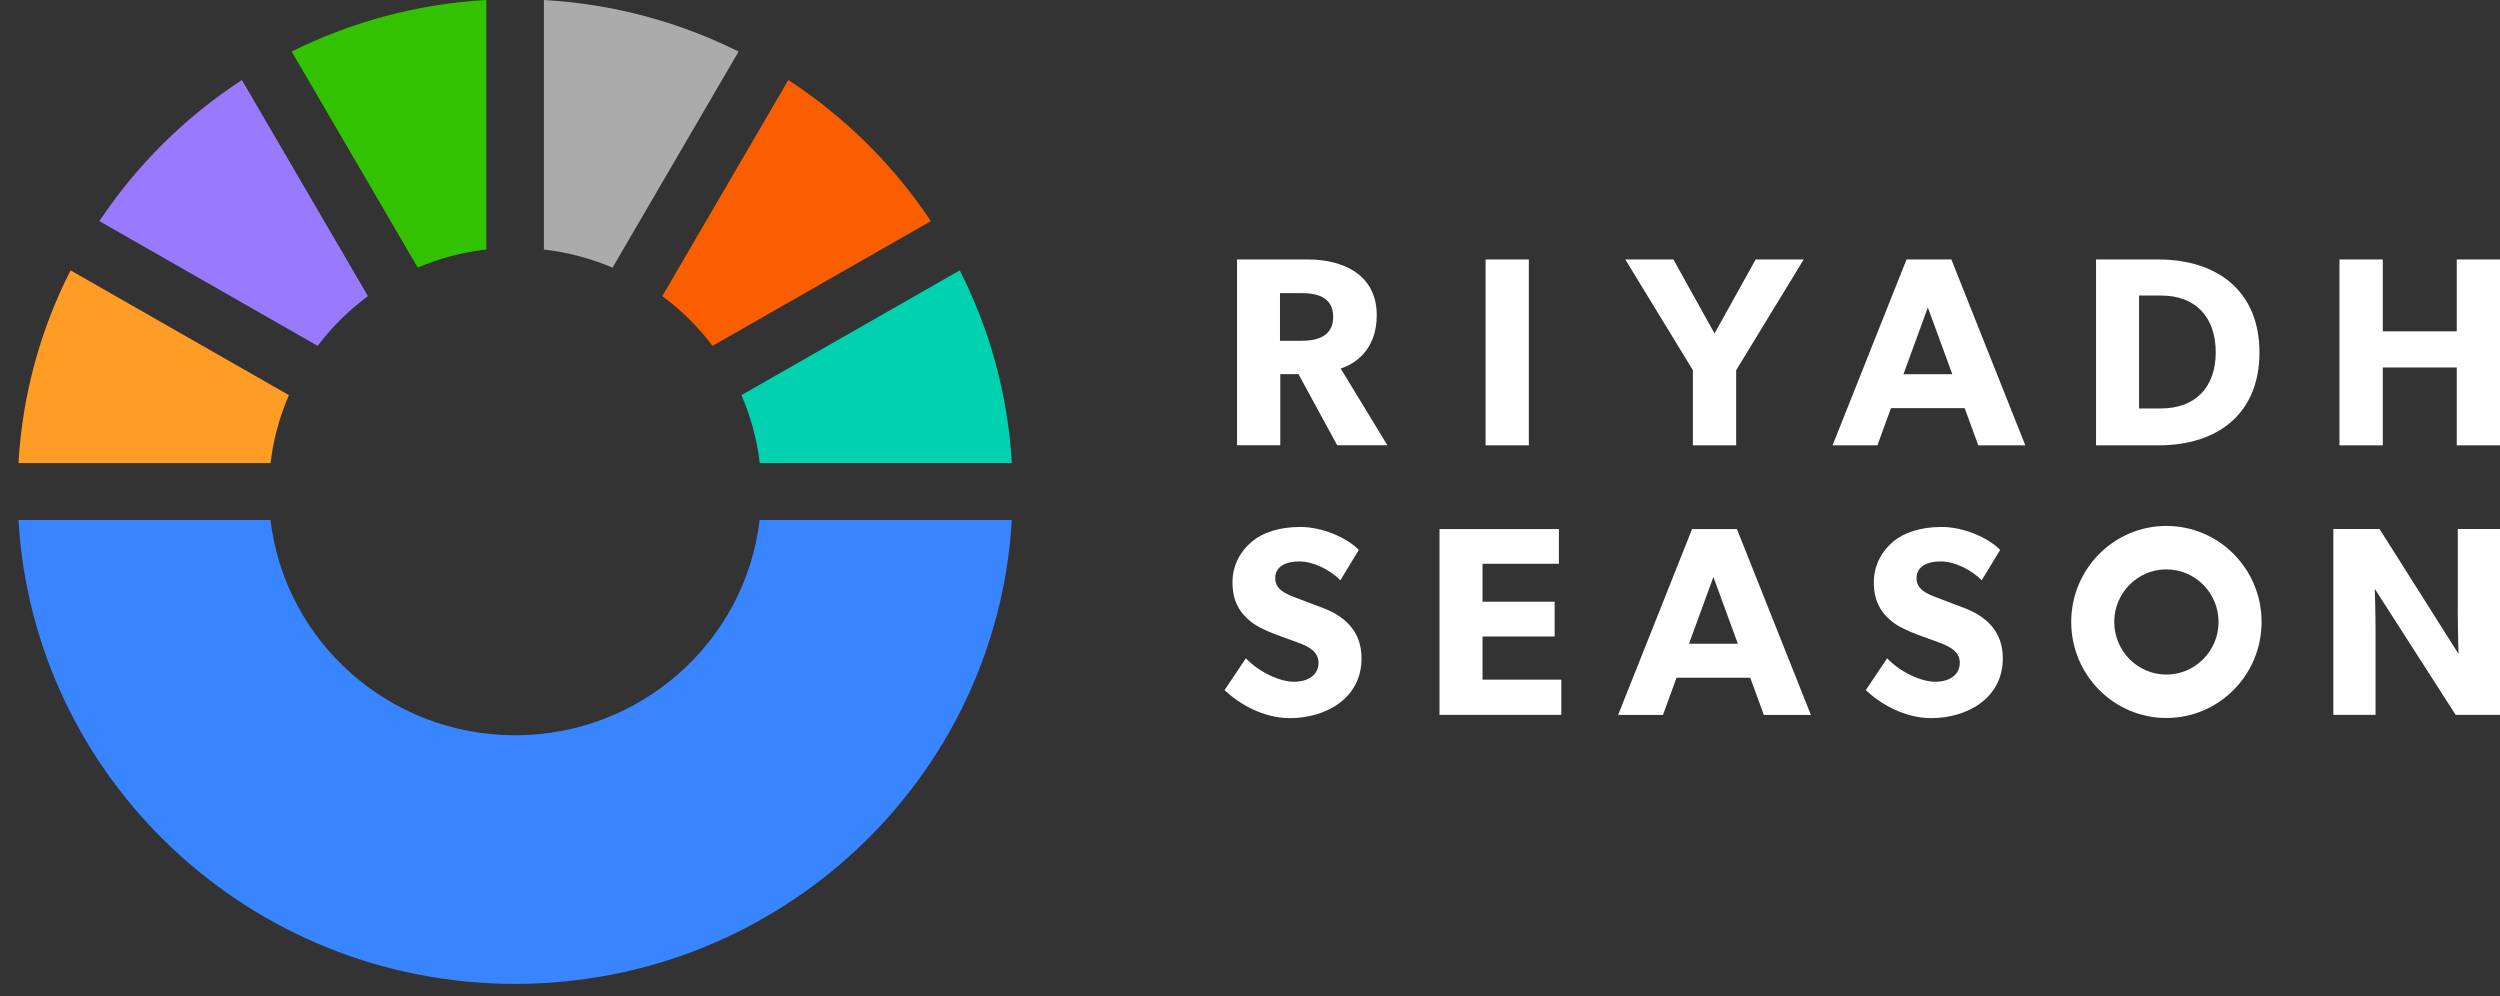 <svg width="133" height="53" viewBox="0 0 133 53" fill="none" xmlns="http://www.w3.org/2000/svg">
<rect x="0" y="0" width="133" height="53" fill="#333333" stroke="none"/>
<g clip-path="url(#clip0_3080_779)">
<path d="M15.37 21.021C14.878 22.152 14.542 23.366 14.395 24.635H0.983C1.193 20.964 2.168 17.497 3.754 14.384L15.37 21.021Z" fill="#FF9C26"/>
<path d="M19.574 15.754C18.561 16.503 17.658 17.396 16.9 18.399L5.287 11.763C7.272 8.781 9.855 6.223 12.868 4.257L19.574 15.754Z" fill="#997AFF"/>
<path d="M25.875 0V13.271C24.593 13.418 23.367 13.75 22.223 14.236L15.517 2.743C18.662 1.176 22.167 0.21 25.875 0Z" fill="#33C200"/>
<path d="M39.293 2.743L32.587 14.239C31.443 13.754 30.217 13.421 28.935 13.274V0C32.644 0.21 36.149 1.176 39.293 2.743Z" fill="#ABABAB"/>
<path d="M49.523 11.763L37.908 18.399C37.149 17.393 36.249 16.503 35.233 15.754L41.939 4.257C44.952 6.223 47.535 8.778 49.52 11.763" fill="#FA5E00"/>
<path d="M53.828 24.635H40.419C40.268 23.366 39.936 22.152 39.444 21.021L51.059 14.384C52.642 17.497 53.617 20.964 53.831 24.635" fill="#00D1B0"/>
<path d="M53.828 27.664C53.034 41.423 41.51 52.343 27.405 52.343C13.301 52.343 1.776 41.423 0.983 27.664H14.392C15.15 34.109 20.687 39.116 27.402 39.116C34.117 39.116 39.657 34.112 40.413 27.664H53.821H53.828Z" fill="#3885FF"/>
<path d="M115.252 35.887C113.723 35.887 112.478 34.633 112.478 33.087C112.478 31.541 113.723 30.291 115.252 30.291C116.782 30.291 118.027 31.544 118.027 33.087C118.027 34.629 116.782 35.887 115.252 35.887ZM115.252 27.98C112.456 27.98 110.189 30.269 110.189 33.087C110.189 35.905 112.456 38.197 115.252 38.197C118.049 38.197 120.316 35.908 120.316 33.087C120.316 30.265 118.049 27.98 115.252 27.98Z" fill="white"/>
<path d="M81.334 13.804H79.033V23.692H81.334V13.804Z" fill="white"/>
<path d="M90.062 23.692H92.364V19.695L95.956 13.804H93.401L91.213 17.741L89.025 13.804H86.466L90.062 19.695V23.692Z" fill="white"/>
<path d="M113.798 15.722H114.964C116.823 15.722 117.877 16.882 117.877 18.748C117.877 20.613 116.782 21.729 114.964 21.729H113.798V15.726V15.722ZM120.203 18.748C120.203 15.45 117.914 13.804 114.832 13.804H111.509V23.692H114.832C117.93 23.692 120.203 22.058 120.203 18.748Z" fill="white"/>
<path d="M130.699 13.804V17.628H126.764V13.804H124.46V23.692H126.764V19.55H130.699V23.692H133V13.804H130.699Z" fill="white"/>
<path d="M70.299 32.316C69.986 32.188 69.261 31.931 68.835 31.758C68.396 31.586 67.841 31.357 67.841 30.755C67.841 30.153 68.38 29.868 69.12 29.868C69.86 29.868 70.741 30.297 71.308 30.871L72.29 29.253C71.622 28.579 70.315 28.034 69.177 28.034C68.039 28.034 67.145 28.347 66.593 28.821C66.023 29.294 65.568 30.037 65.568 30.984C65.568 31.931 65.91 32.489 66.336 32.89C66.763 33.307 67.261 33.492 67.502 33.605C67.829 33.749 68.568 34.006 68.995 34.163C69.421 34.323 70.145 34.58 70.145 35.251C70.145 35.922 69.578 36.27 68.838 36.27C68.098 36.27 66.992 35.768 66.28 35.022L65.145 36.715C65.941 37.461 67.205 38.204 68.625 38.204C70.528 38.204 72.434 37.157 72.434 35.022C72.434 33.589 71.553 32.771 70.302 32.313" fill="white"/>
<path d="M78.87 33.862H82.707V32.012H78.87V29.993H82.933V28.146H76.582V38.031H83.062V36.157H78.87V33.862Z" fill="white"/>
<path d="M104.418 32.316C104.104 32.188 103.38 31.931 102.954 31.758C102.515 31.586 101.96 31.357 101.96 30.755C101.96 30.153 102.499 29.868 103.239 29.868C103.979 29.868 104.86 30.297 105.427 30.871L106.408 29.253C105.741 28.579 104.433 28.034 103.295 28.034C102.157 28.034 101.264 28.347 100.709 28.821C100.142 29.294 99.687 30.037 99.687 30.984C99.687 31.931 100.029 32.489 100.455 32.89C100.881 33.307 101.38 33.492 101.618 33.605C101.944 33.749 102.684 34.006 103.11 34.163C103.537 34.323 104.261 34.58 104.261 35.251C104.261 35.922 103.694 36.27 102.954 36.27C102.214 36.27 101.107 35.768 100.395 35.022L99.261 36.715C100.057 37.461 101.32 38.204 102.74 38.204C104.643 38.204 106.55 37.157 106.55 35.022C106.55 33.589 105.669 32.771 104.418 32.313" fill="white"/>
<path d="M130.755 32.63C130.755 33.677 130.796 34.793 130.796 34.793L126.592 28.144H124.134V38.032H126.379V33.561C126.379 32.517 126.338 31.326 126.338 31.326L130.642 38.032H133V28.144H130.755V32.63Z" fill="white"/>
<path d="M69.249 18.13H68.095V15.594H69.249C70.102 15.594 70.926 15.826 70.926 16.854C70.926 17.882 70.102 18.13 69.249 18.13ZM73.243 16.77C73.243 14.606 71.453 13.804 69.578 13.804H65.81V23.689H68.111V19.904H69.079L71.139 23.689H73.81L71.324 19.604C72.048 19.375 73.243 18.644 73.243 16.766" fill="white"/>
<path d="M101.264 19.908L102.562 16.356L103.863 19.908H101.264ZM101.427 13.804L97.492 23.692H99.878L100.599 21.713H104.521L105.245 23.692H107.747L103.813 13.804H101.424H101.427Z" fill="white"/>
<path d="M89.855 34.247L91.153 30.695L92.454 34.247H89.855ZM90.019 28.146L86.084 38.034H88.47L89.191 36.056H93.113L93.837 38.034H96.339L92.404 28.146H90.019Z" fill="white"/>
</g>
<defs>
<clipPath id="clip0_3080_779">
<rect width="132.017" height="52.343" fill="white" transform="translate(0.983)"/>
</clipPath>
</defs>
</svg>
